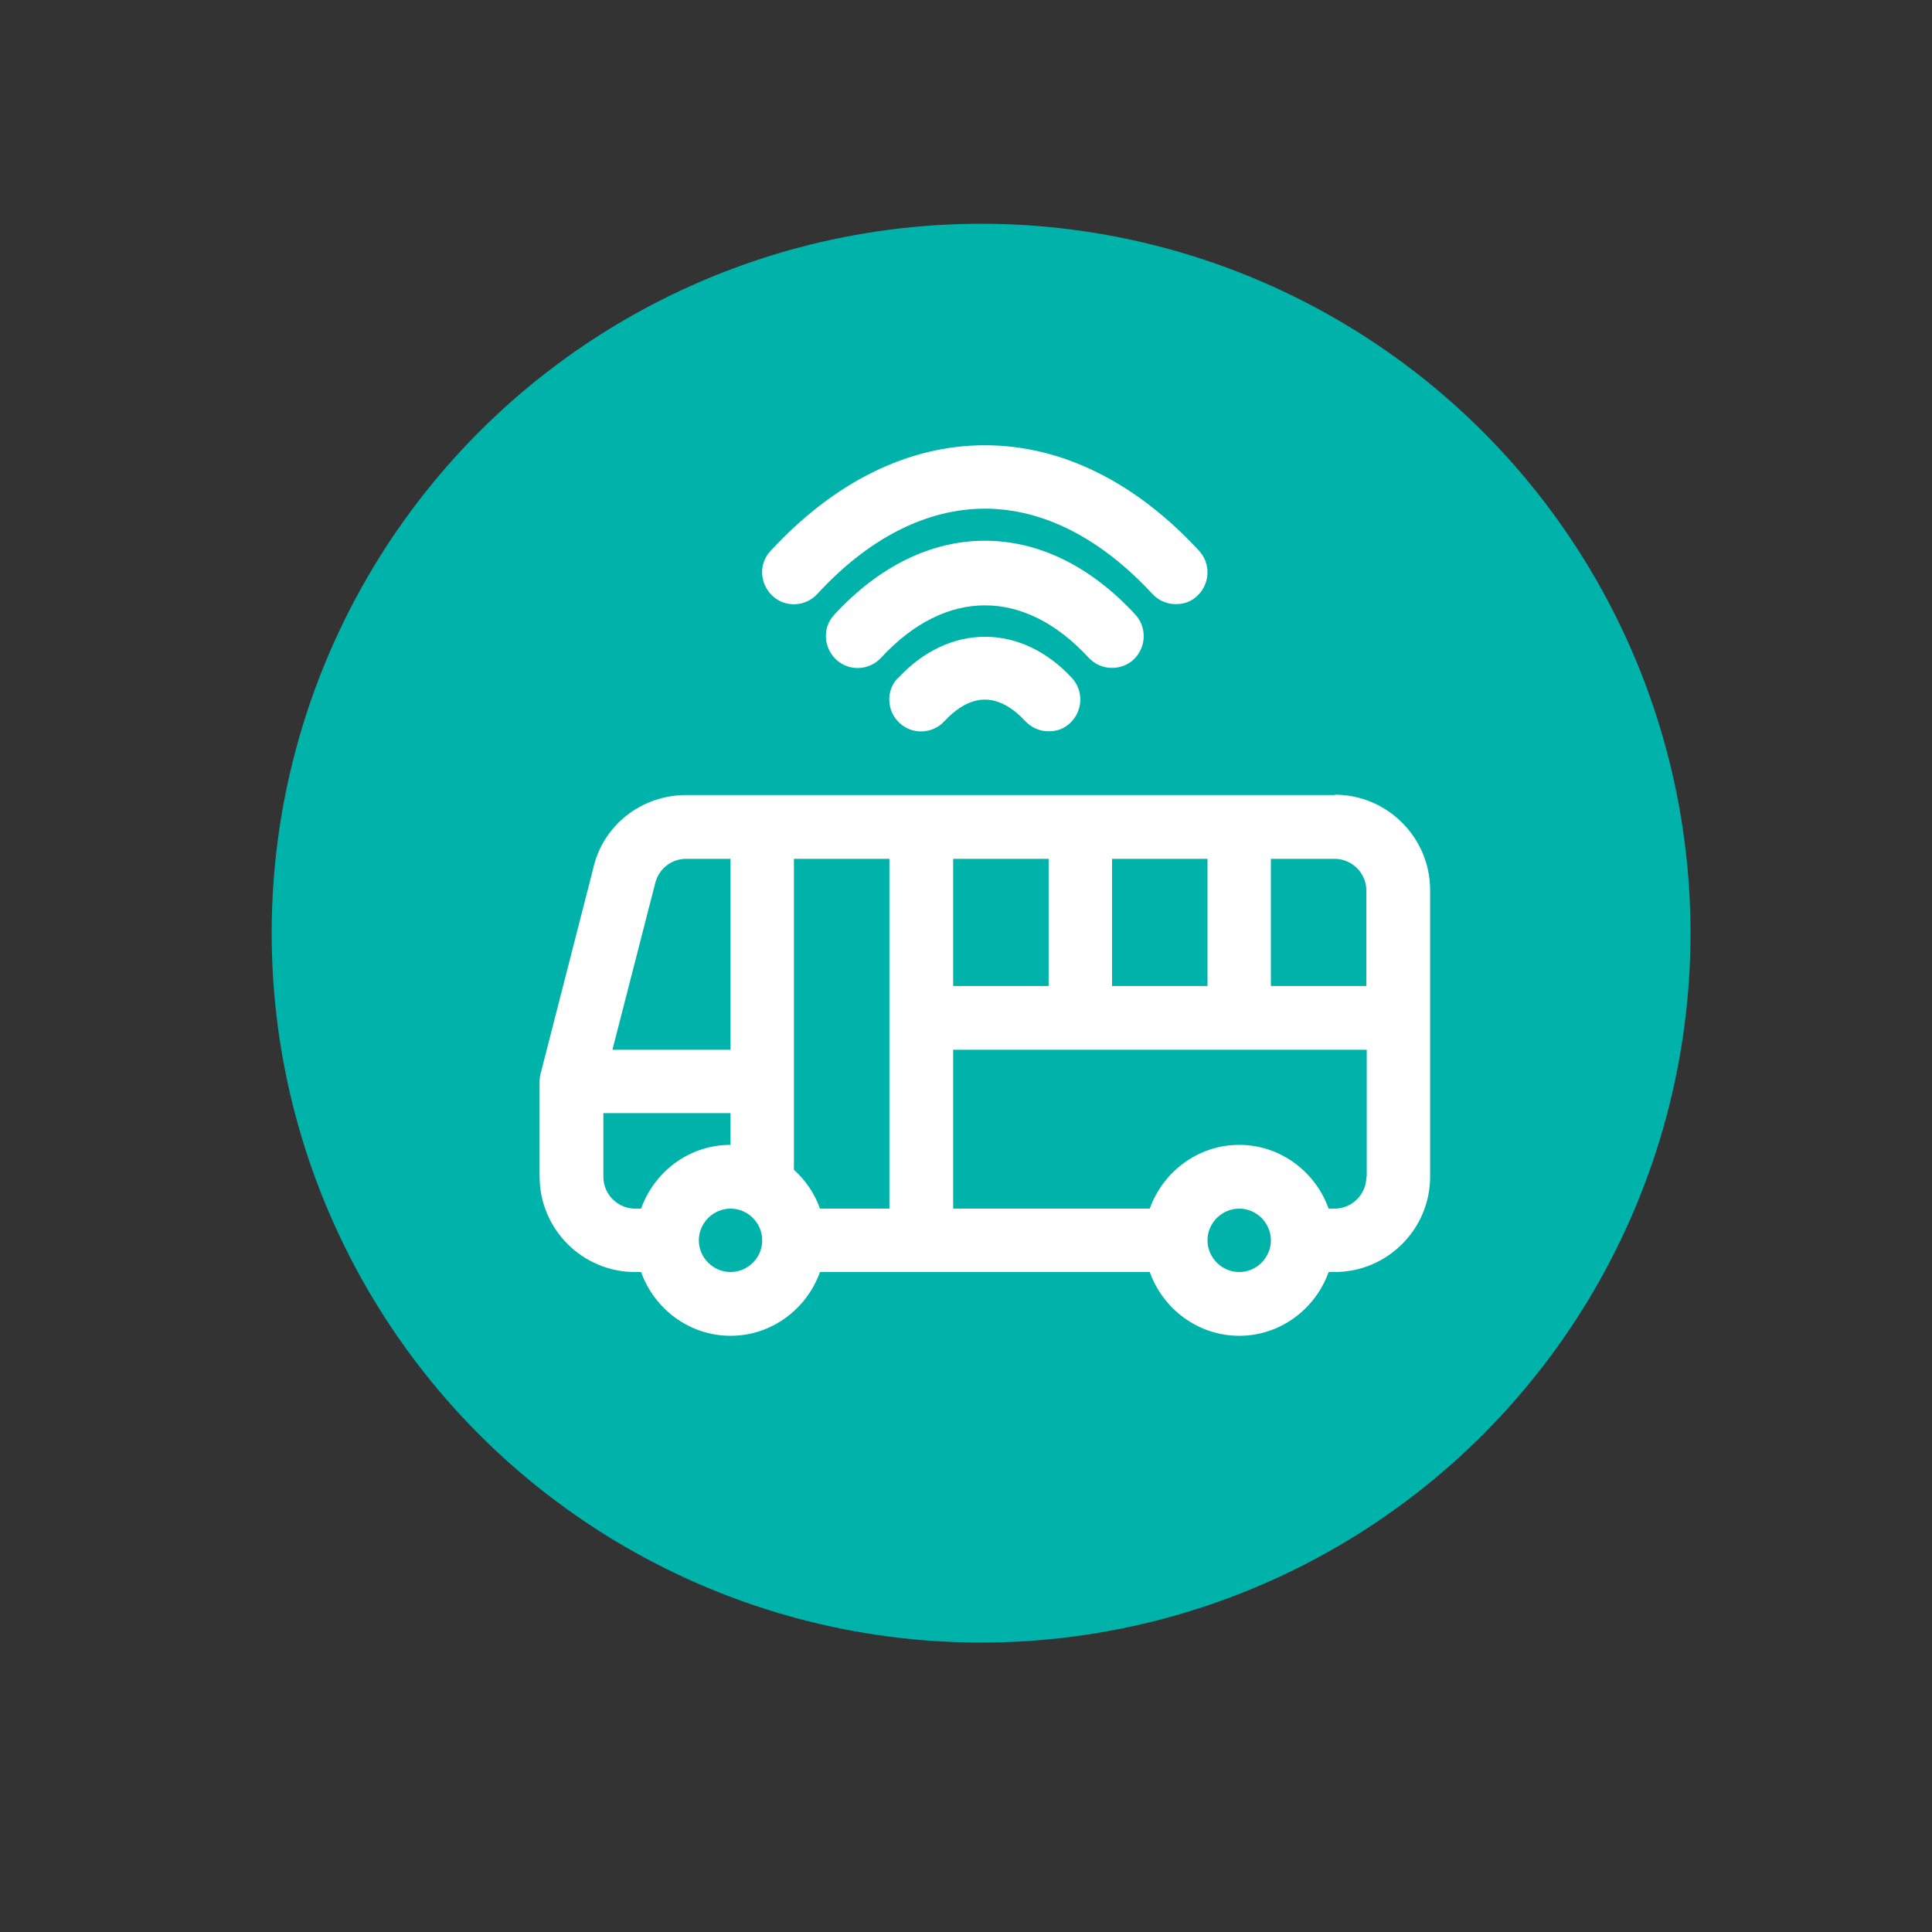 <?xml version="1.0" encoding="UTF-8"?>
<svg xmlns="http://www.w3.org/2000/svg" id="Layer_1" version="1.1" viewBox="0 0 512 512">
  <rect x="0" y="0" width="512" height="512" fill="#333333" stroke="none"/>
  <defs>
    <style>
      .st0 {
        fill: #fff;
      }

      .st1 {
        fill: #00b3aa;
      }
    </style>
  </defs>
  <circle class="st1" cx="260" cy="247.3" r="188"></circle>
  <g id="_x30_6">
    <path class="st0" d="M353.7,210.7h-171.9c-11.9,0-22.1,8.1-24.6,19.5l-13.9,54.2c-.2.7-.3,1.4-.3,2.1v25.3c0,13.9,11.3,25.3,25.3,25.3h1.6c3.5,9.8,12.8,16.9,23.7,16.9s20.2-7.1,23.7-16.9h87.4c3.5,9.8,12.8,16.9,23.7,16.9s20.2-7.1,23.7-16.9h1.6c13.9,0,25.3-11.3,25.3-25.3v-75.9c0-13.9-11.3-25.3-25.3-25.3h0ZM353.7,227.6c4.6,0,8.4,3.8,8.4,8.4v25.3h-25.3v-33.7h16.9ZM320,227.6v33.7h-25.3v-33.7h25.3ZM277.9,227.6v33.7h-25.3v-33.7h25.3ZM173.6,234.2c.9-3.9,4.3-6.6,8.2-6.6h11.8v50.6h-31.3l11.3-44h0ZM159.9,311.9v-16.9h33.7v8.4c-11,0-20.2,7.1-23.7,16.9h-1.6c-4.6,0-8.4-3.8-8.4-8.4ZM193.6,337.1c-4.6,0-8.4-3.8-8.4-8.4s3.8-8.4,8.4-8.4,8.4,3.8,8.4,8.4-3.8,8.4-8.4,8.4ZM217.3,320.3c-1.4-4-3.8-7.5-6.9-10.3v-82.4h25.3v92.7h-18.4ZM328.4,337.1c-4.6,0-8.4-3.8-8.4-8.4s3.8-8.4,8.4-8.4,8.4,3.8,8.4,8.4-3.8,8.4-8.4,8.4ZM362.1,311.9c0,4.6-3.8,8.4-8.4,8.4h-1.6c-3.5-9.8-12.8-16.9-23.7-16.9s-20.2,7.1-23.7,16.9h-52.1v-42.1h109.6v33.7h0Z"></path>
    <path class="st0" d="M216.6,157.4c13.6-14.8,29-22.6,44.4-22.6s30.7,7.8,44.4,22.6c1.7,1.8,3.9,2.7,6.2,2.7s4.1-.7,5.7-2.2c3.4-3.2,3.6-8.5.5-11.9-16.9-18.3-36.5-28-56.8-28s-39.9,9.7-56.8,28c-3.2,3.4-2.9,8.7.5,11.9s8.8,2.9,11.9-.5h0Z"></path>
    <path class="st0" d="M294.7,177c2,0,4.1-.7,5.7-2.2,3.4-3.2,3.6-8.5.5-11.9-11.8-12.8-25.6-19.6-39.9-19.6s-28.1,6.8-39.9,19.6c-3.2,3.4-2.9,8.7.5,11.9s8.8,2.9,11.9-.5c17.1-18.5,38-18.5,55,0,1.7,1.8,3.9,2.7,6.2,2.7h0Z"></path>
    <path class="st0" d="M237.9,179.7c-3.2,3.4-2.9,8.8.5,11.9,3.4,3.2,8.8,2.9,11.9-.5,2.4-2.6,6.2-5.7,10.7-5.7s8.3,3.1,10.7,5.7c1.7,1.8,3.9,2.7,6.2,2.7s4.1-.7,5.7-2.2c3.4-3.2,3.6-8.5.5-11.9-13.5-14.6-32.6-14.6-46.1,0h-.1Z"></path>
  </g>
</svg>
